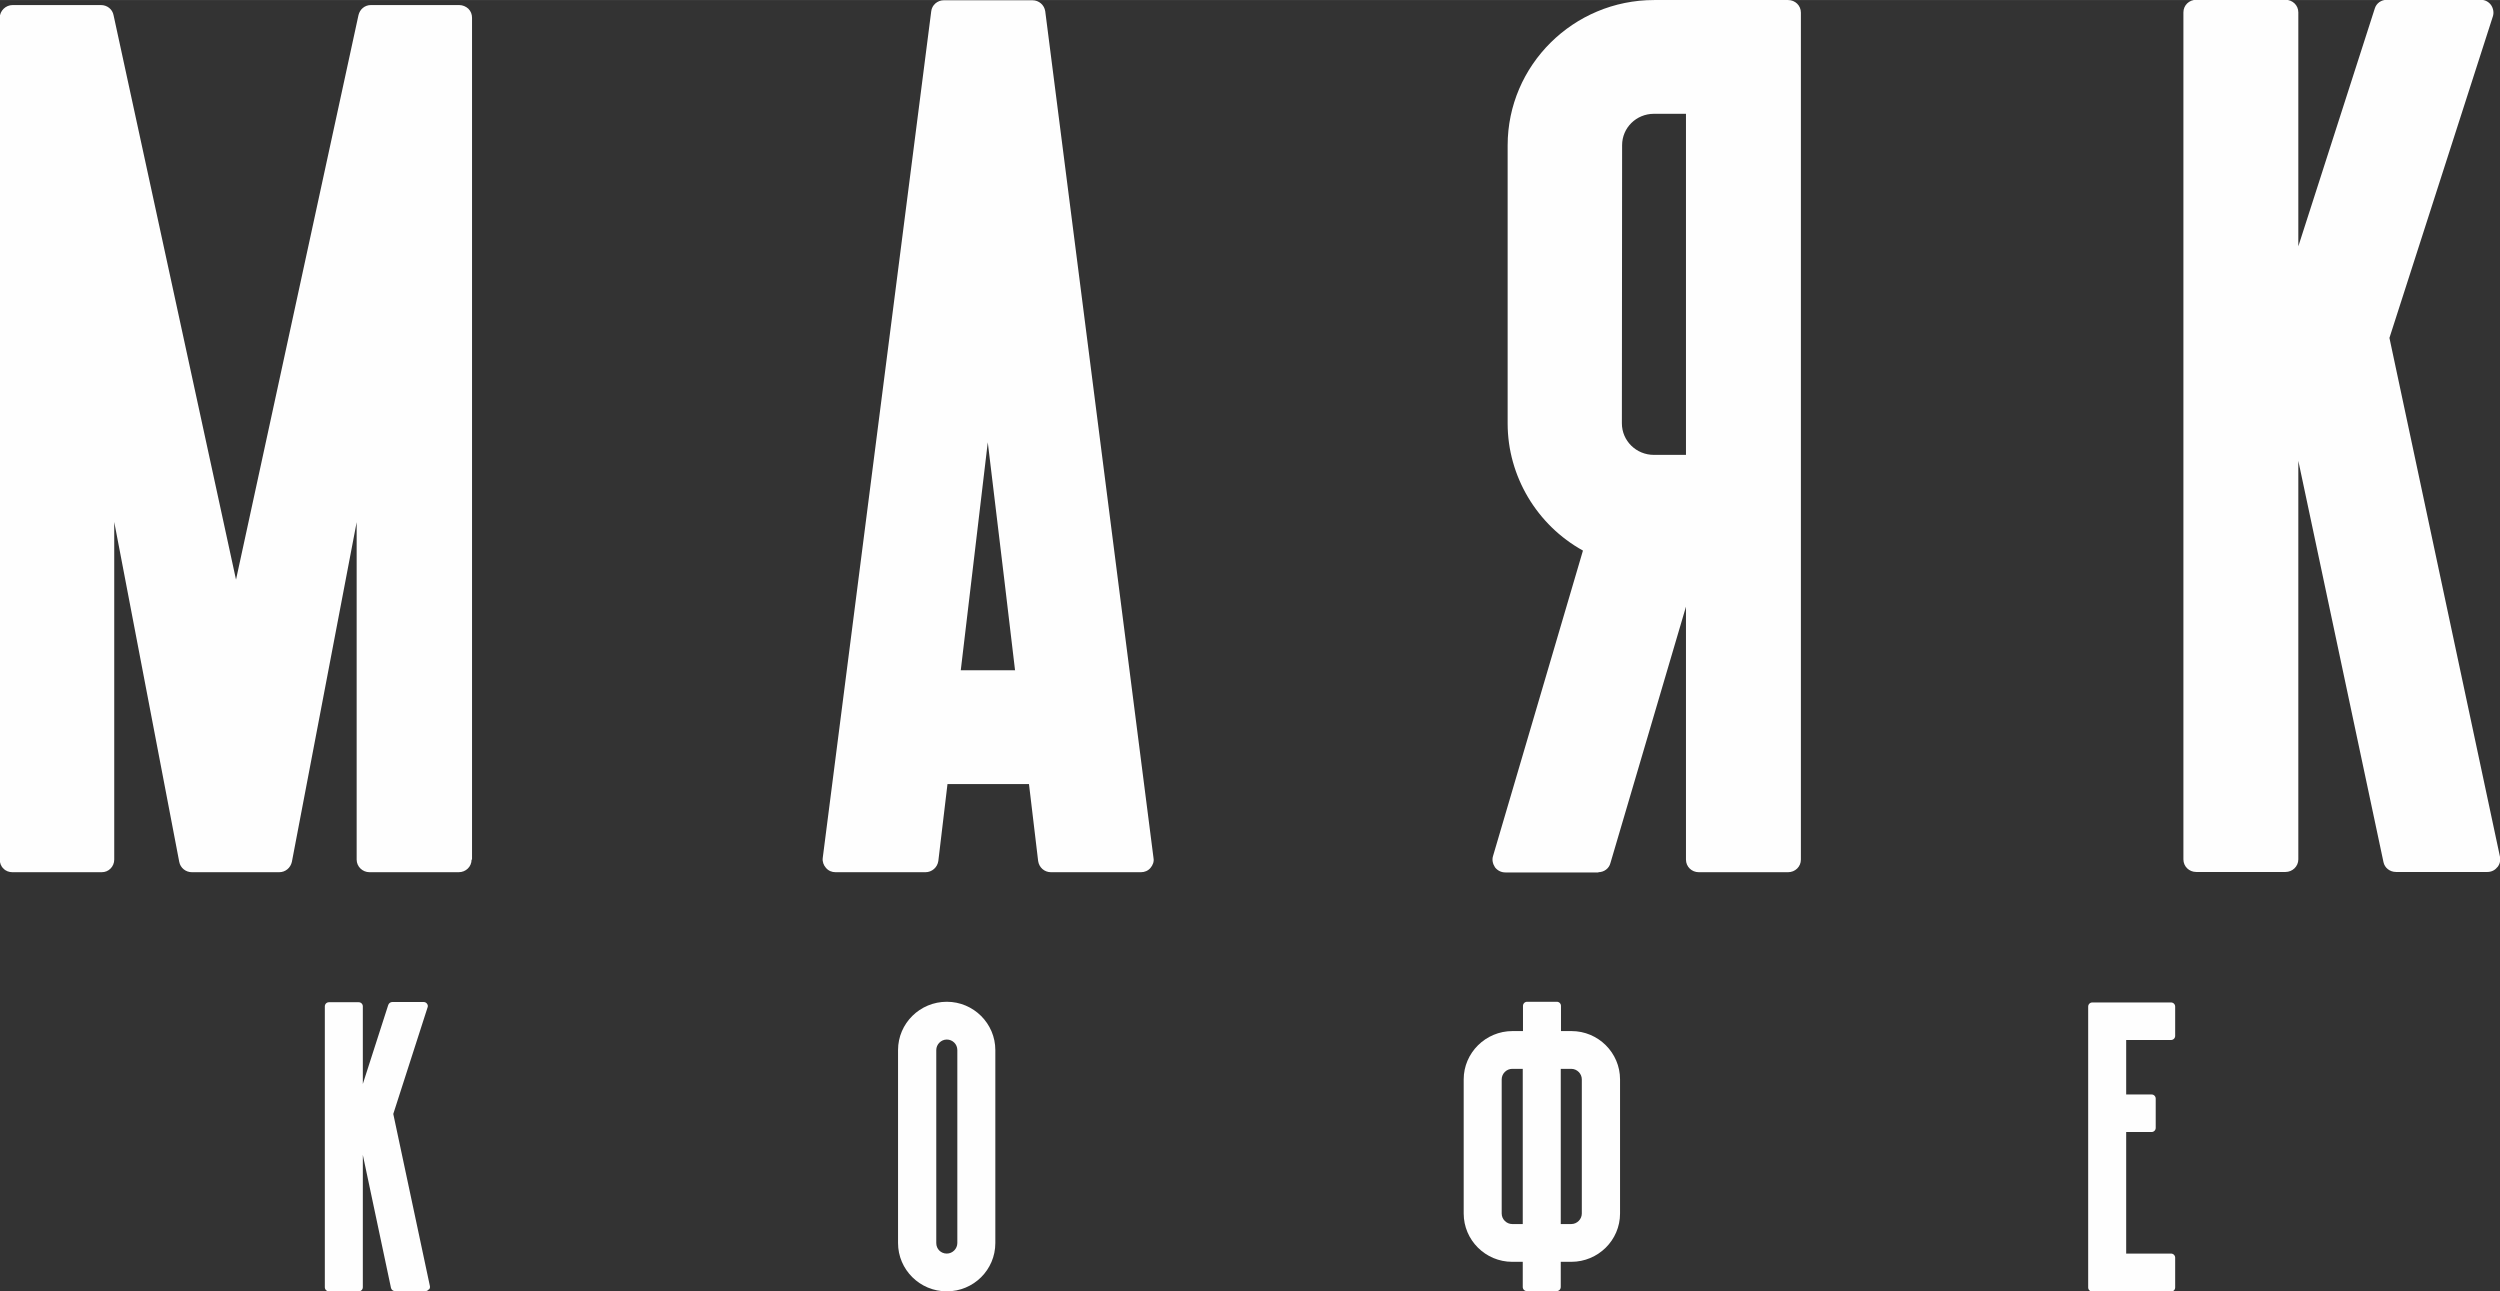 <?xml version="1.0" encoding="UTF-8"?> <!-- Creator: CorelDRAW 2021.5 --> <svg xmlns="http://www.w3.org/2000/svg" xmlns:xlink="http://www.w3.org/1999/xlink" xmlns:xodm="http://www.corel.com/coreldraw/odm/2003" xml:space="preserve" width="19.502mm" height="10.072mm" style="shape-rendering:geometricPrecision; text-rendering:geometricPrecision; image-rendering:optimizeQuality; fill-rule:evenodd; clip-rule:evenodd" viewBox="0 0 109.21 56.4"><rect x="0" y="0" width="109.21" height="56.4" fill="#333333" stroke="none"/> <defs> <style type="text/css"> <![CDATA[ .fil0 {fill:#FEFEFE;fill-rule:nonzero} ]]> </style> </defs> <g id="Слой_x0020_1">  <g id="_2516716896480"> <path class="fil0" d="M69.82 38.1c0.25,0 0.47,-0.16 0.53,-0.4l3.3 -11.2 0 11.05c0,0.31 0.25,0.55 0.56,0.55l3.9 0c0.31,0 0.56,-0.24 0.56,-0.55l0 -37c0,-0.31 -0.25,-0.55 -0.56,-0.55l-5.85 0c-3.53,0 -6.4,2.85 -6.4,6.35l0 12.15c0,2.3 1.28,4.44 3.29,5.55l-3.93 13.35c-0.05,0.16 -0.01,0.34 0.09,0.49 0.11,0.14 0.27,0.22 0.45,0.22l4.07 0zm3.83 -33.13l0 14.9 -1.4 0c-0.77,0 -1.4,-0.61 -1.4,-1.38l0.01 -12.15c0,-0.76 0.62,-1.37 1.39,-1.37l1.4 0z"></path> <path class="fil0" d="M41.38 34.25l3.57 0 0.4 3.36c0.04,0.28 0.27,0.49 0.56,0.49l3.93 0c0.16,0 0.31,-0.06 0.42,-0.19 0.1,-0.12 0.16,-0.27 0.13,-0.43l-4.73 -36.99c-0.04,-0.27 -0.27,-0.48 -0.56,-0.48l-3.87 0c-0.28,0 -0.52,0.21 -0.55,0.48l-4.74 36.99c-0.02,0.16 0.04,0.32 0.14,0.43 0.11,0.13 0.26,0.19 0.42,0.19l3.93 0c0.28,0 0.52,-0.21 0.56,-0.49l0.4 -3.36zm2.97 -4.97l-2.38 0 0.67 -5.65 0.51 -4.31 0.73 6.07 -0 0 0.46 3.88z"></path> <path class="fil0" d="M109.09 37.89c0.11,-0.13 0.15,-0.3 0.12,-0.46l-4.83 -22.67 4.52 -14.05c0.05,-0.16 0.02,-0.34 -0.08,-0.49 -0.11,-0.15 -0.27,-0.23 -0.45,-0.23l-4.1 0c-0.25,0 -0.46,0.15 -0.53,0.38l-3.34 10.39 0 -10.22c0,-0.31 -0.25,-0.55 -0.56,-0.55l-3.9 0c-0.31,0 -0.56,0.24 -0.56,0.55l0 37c0,0.31 0.25,0.55 0.56,0.55l3.9 0c0.3,0 0.56,-0.24 0.56,-0.55l0 -17.41 3.72 17.53c0.05,0.25 0.28,0.43 0.55,0.43l3.99 0c0.16,0 0.33,-0.07 0.43,-0.21z"></path> <path class="fil0" d="M20.62 37.55l0 -36.78c0,-0.14 -0.05,-0.28 -0.16,-0.39 -0.11,-0.1 -0.25,-0.16 -0.4,-0.16l-3.86 0c-0.26,0 -0.48,0.18 -0.54,0.44l-5.35 24.66 -5.35 -24.66c-0.05,-0.26 -0.28,-0.44 -0.55,-0.44l-3.86 0c-0.3,0 -0.56,0.25 -0.56,0.55l0 36.78c0,0.14 0.05,0.29 0.16,0.39 0.1,0.11 0.25,0.16 0.39,0.16l3.9 0c0.15,0 0.28,-0.05 0.39,-0.16 0.1,-0.1 0.16,-0.24 0.16,-0.39l0 -14.75 2.84 14.85c0.05,0.26 0.28,0.45 0.55,0.45l3.82 0c0.27,0 0.49,-0.19 0.55,-0.45l2.83 -14.84 0 14.74c0,0.31 0.26,0.55 0.56,0.55l3.9 0c0.31,0 0.56,-0.24 0.56,-0.55z"></path> </g> <g id="_2516716899360"> <path class="fil0" d="M68.18 56.22l0 -1.1 0.46 0c1.17,0 2.13,-0.94 2.13,-2.11l0 -5.86c0,-1.16 -0.95,-2.11 -2.12,-2.11l-0.46 0 0 -1.1c0,-0.1 -0.08,-0.18 -0.18,-0.18l-1.3 0c-0.1,0 -0.18,0.08 -0.18,0.18l0 1.1 -0.46 0c-1.17,0 -2.13,0.95 -2.13,2.11l0 5.86c0,1.16 0.95,2.11 2.12,2.11l0.46 0 0 1.1c0,0.1 0.08,0.18 0.18,0.18l1.3 0c0.1,0 0.18,-0.08 0.18,-0.18zm0 -9.53l0.46 0c0.25,0 0.46,0.21 0.46,0.46l-0 5.86c0,0.25 -0.21,0.46 -0.46,0.46l-0.46 0 0 -6.78zm-1.66 0l0 6.78 -0.46 0c-0.25,0 -0.46,-0.21 -0.46,-0.46l0 -5.86c0,-0.25 0.21,-0.46 0.46,-0.46l0.46 0z"></path> <path class="fil0" d="M43.48 54.3l0 -8.43c0,-1.16 -0.95,-2.11 -2.12,-2.11 -1.17,0 -2.13,0.94 -2.13,2.11l0 8.43c0,1.16 0.95,2.11 2.13,2.11 1.17,0 2.12,-0.94 2.12,-2.11zm-1.66 -8.43l0 8.43c0,0.25 -0.21,0.46 -0.46,0.46 -0.26,0 -0.46,-0.2 -0.46,-0.46l0 -8.43c0,-0.25 0.21,-0.46 0.46,-0.46 0.25,0 0.46,0.2 0.46,0.46z"></path> <path class="fil0" d="M95.02 56.22l0 -1.28c0,-0.1 -0.08,-0.18 -0.18,-0.18l-1.96 0 0 -5.31 1.11 0c0.1,0 0.18,-0.08 0.18,-0.18l0 -1.28c0,-0.1 -0.08,-0.18 -0.18,-0.18l-1.11 0 0 -2.38 1.96 0c0.1,0 0.18,-0.08 0.18,-0.18l0 -1.28c0,-0.1 -0.08,-0.18 -0.18,-0.18l-3.44 0c-0.1,0 -0.18,0.08 -0.18,0.18l0 12.27c0,0.1 0.08,0.18 0.18,0.18l3.44 0c0.1,0 0.18,-0.08 0.18,-0.18z"></path> <path class="fil0" d="M18.74 56.33c0.04,-0.04 0.05,-0.1 0.04,-0.15l-1.6 -7.52 1.5 -4.66c0.02,-0.05 0.01,-0.11 -0.03,-0.16 -0.04,-0.05 -0.09,-0.07 -0.15,-0.07l-1.36 0c-0.08,0 -0.15,0.05 -0.18,0.13l-1.11 3.45 0 -3.39c0,-0.1 -0.08,-0.18 -0.18,-0.18l-1.3 0c-0.1,0 -0.18,0.08 -0.18,0.18l0 12.27c0,0.1 0.08,0.18 0.18,0.18l1.3 0c0.1,0 0.18,-0.08 0.18,-0.18l0 -5.78 1.23 5.81c0.02,0.08 0.09,0.14 0.18,0.14l1.32 0c0.05,0 0.11,-0.02 0.14,-0.07z"></path> </g> </g> </svg> 